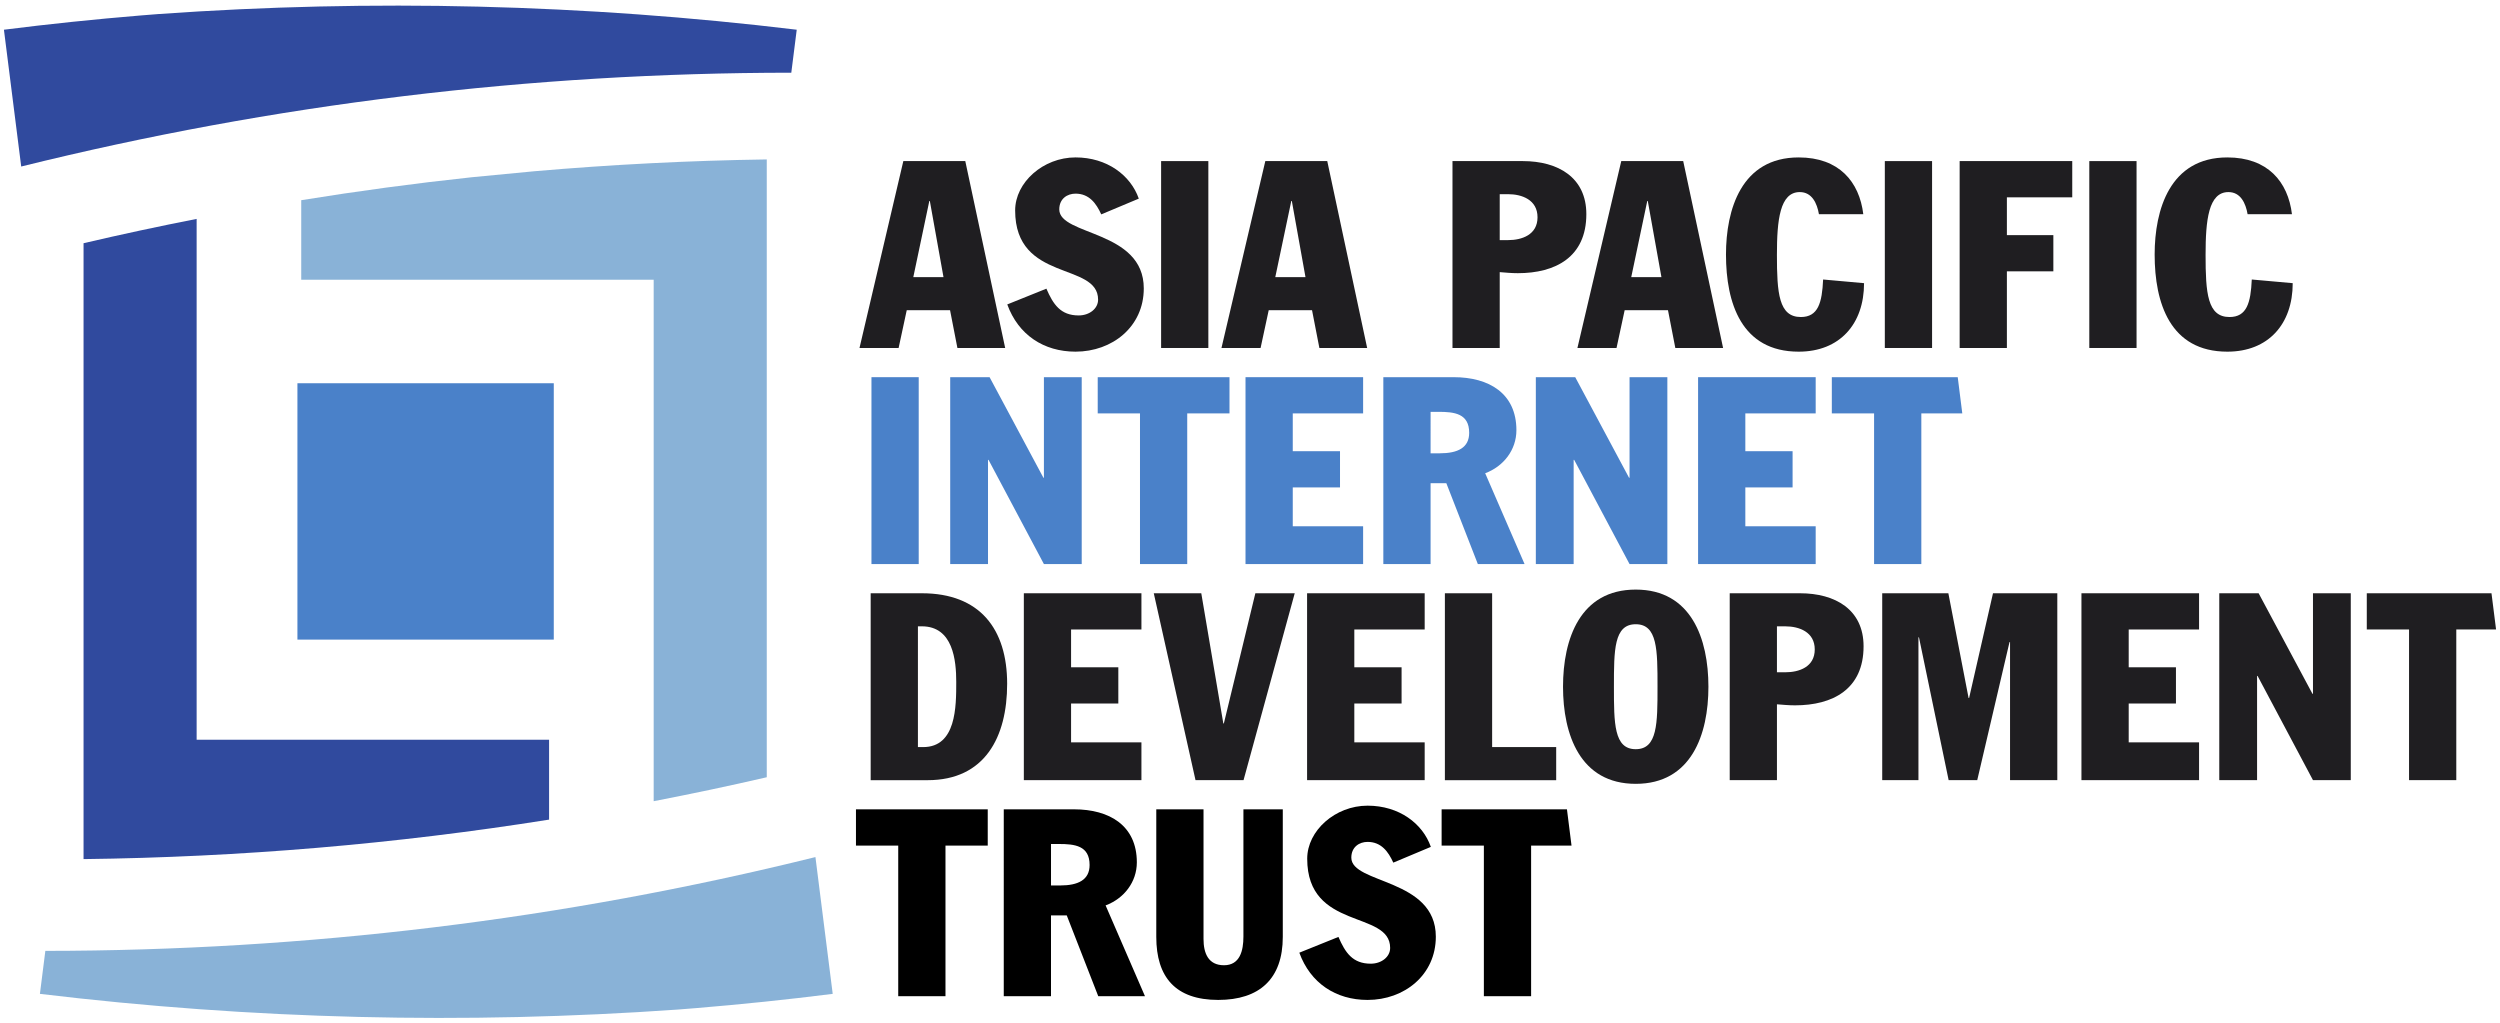 <?xml version="1.0" encoding="UTF-8"?>
<!-- Generator: Adobe Illustrator 16.0.4, SVG Export Plug-In . SVG Version: 6.00 Build 0)  -->
<svg xmlns="http://www.w3.org/2000/svg" xmlns:xlink="http://www.w3.org/1999/xlink" version="1.1" id="Layer_1" x="0px" y="0px" width="253.5px" height="103.75px" viewBox="10.25 8.5 253.5 103.75" xml:space="preserve">
<g>
	<g>
		<rect x="40.409" y="47.361" fill="#4A81C9" width="25.994" height="25.995"></rect>
		<path fill="#304A9E" d="M26.377,9.92c-0.747,0.058-1.12,0.087-1.866,0.148c-4.631,0.382-9.252,0.863-13.863,1.445    c0.584,4.624,1.168,9.248,1.752,13.872c25.64-6.354,51.675-9.497,78.088-9.513c0.221-1.744,0.331-2.615,0.55-4.359    C69.524,8.924,47.994,8.393,26.377,9.92z"></path>
		<path fill="#89B2D7" d="M78.96,110.871c0.747-0.059,1.119-0.088,1.866-0.148c4.63-0.382,9.251-0.863,13.861-1.445    c-0.583-4.625-1.167-9.248-1.752-13.871c-25.638,6.354-51.675,9.494-78.087,9.512c-0.221,1.743-0.33,2.614-0.551,4.359    C35.815,111.865,57.341,112.395,78.96,110.871z"></path>
		<path fill="#304A9E" d="M65.927,91.609v-8.1H30.189V30.697c-3.831,0.752-7.653,1.572-11.467,2.465v50.349v9.241v2.861    C34.595,95.419,50.332,94.09,65.927,91.609z"></path>
		<path fill="#89B2D7" d="M76.533,89.741C80.364,89,84.187,88.197,88,87.312v-50.45v-9.242v-2.954    c-7.885,0.116-15.736,0.519-23.553,1.197l-6.357,0.609C52.306,27.09,46.54,27.87,40.795,28.8v8.062h35.738V89.741z"></path>
	</g>
	<g>
		<path fill="#1F1E21" d="M101.848,24.835h6.282l4.045,18.951h-4.844l-0.746-3.833h-4.391l-0.825,3.833h-3.966L101.848,24.835z     M102.859,36.6h3.061l-1.384-7.719h-0.053L102.859,36.6z"></path>
		<path fill="#1F1E21" d="M116.354,37.771c0.691,1.597,1.438,2.715,3.273,2.715c1.092,0,1.97-0.692,1.97-1.598    c0-3.859-8.411-1.73-8.411-9.049c0-2.849,2.849-5.377,6.122-5.377c3.194,0,5.589,1.811,6.415,4.179l-3.807,1.597    c-0.506-1.117-1.225-2.103-2.608-2.103c-0.825,0-1.649,0.506-1.649,1.597c0,2.688,8.57,2.076,8.57,8.012    c0,3.887-3.194,6.414-6.921,6.414c-3.221,0-5.803-1.703-6.921-4.79L116.354,37.771z"></path>
		<path fill="#1F1E21" d="M127.987,24.835h4.79v18.951h-4.79V24.835z"></path>
		<path fill="#1F1E21" d="M138.553,24.835h6.281l4.046,18.951h-4.845l-0.745-3.833h-4.392l-0.825,3.833h-3.966L138.553,24.835z     M139.564,36.6h3.062l-1.384-7.719h-0.055L139.564,36.6z"></path>
		<path fill="#1F1E21" d="M157.532,24.835h7.133c3.565,0,6.44,1.651,6.44,5.377c0,4.364-3.142,5.989-6.946,5.989    c-0.612,0-1.226-0.055-1.837-0.107v7.692h-4.79V24.835z M162.322,32.847h0.853c1.384,0,2.98-0.532,2.98-2.315    c0-1.783-1.597-2.342-2.98-2.342h-0.853V32.847z"></path>
		<path fill="#1F1E21" d="M174.646,24.835h6.281l4.045,18.951h-4.844l-0.745-3.833h-4.392l-0.825,3.833H170.2L174.646,24.835z     M175.658,36.6h3.061l-1.384-7.719h-0.053L175.658,36.6z"></path>
		<path fill="#1F1E21" d="M201.371,24.835h4.791v18.951h-4.791V24.835z"></path>
		<path fill="#1F1E21" d="M208.958,24.835h11.418v3.673h-6.628v3.834h4.712v3.672h-4.712v7.772h-4.79V24.835z"></path>
		<path fill="#1F1E21" d="M222.105,24.835h4.791v18.951h-4.791V24.835z"></path>
		<path fill="#1F1E21" d="M236.32,40.646c-2.236,0-2.424-2.422-2.424-6.308c0-3.514,0.293-6.361,2.315-6.361    c1.239,0,1.754,1.133,1.946,2.246h4.498c-0.402-3.305-2.471-5.76-6.551-5.76c-5.828,0-7.373,5.297-7.373,9.848    c0,4.924,1.57,9.848,7.373,9.848c4.151,0,6.627-2.794,6.627-6.946l-4.151-0.372C238.475,39.209,238.076,40.646,236.32,40.646z"></path>
		<path fill="#1F1E21" d="M192.854,40.646c-2.236,0-2.424-2.422-2.424-6.308c0-3.514,0.293-6.361,2.316-6.361    c1.238,0,1.753,1.133,1.945,2.246h4.498c-0.402-3.305-2.471-5.76-6.551-5.76c-5.828,0-7.373,5.297-7.373,9.848    c0,4.924,1.57,9.848,7.373,9.848c4.151,0,6.627-2.794,6.627-6.946l-4.151-0.372C195.008,39.209,194.609,40.646,192.854,40.646z"></path>
	</g>
	<g>
		<path fill="#4A81C9" d="M98.616,46.746h4.791v18.951h-4.791V46.746z"></path>
		<path fill="#4A81C9" d="M106.601,46.746h3.993l5.455,10.193h0.054V46.746h3.833v18.951h-3.833l-5.616-10.566h-0.053v10.566h-3.833    V46.746z"></path>
		<path fill="#4A81C9" d="M121.559,46.746h13.362v3.673h-4.286v15.278h-4.79V50.419h-4.286V46.746z"></path>
		<path fill="#4A81C9" d="M136.545,46.746h11.925v3.673h-7.134v3.833h4.791v3.672h-4.791v3.94h7.134v3.833h-11.925V46.746z"></path>
		<path fill="#4A81C9" d="M150.52,46.746h7.133c3.595,0,6.361,1.65,6.361,5.377c0,1.996-1.304,3.672-3.166,4.364l3.993,9.21h-4.737    l-3.195-8.198h-1.598v8.198h-4.791V46.746z M155.311,54.465h0.933c1.812,0,2.981-0.559,2.981-2.076    c0-1.97-1.519-2.129-3.115-2.129h-0.799V54.465z"></path>
		<path fill="#4A81C9" d="M165.984,46.746h3.994l5.455,10.193h0.053V46.746h3.834v18.951h-3.834l-5.615-10.566h-0.053v10.566h-3.834    V46.746z"></path>
		<path fill="#4A81C9" d="M182.436,46.746h11.924v3.673h-7.133v3.833h4.791v3.672h-4.791v3.94h7.133v3.833h-11.924V46.746z"></path>
		<path fill="#4A81C9" d="M208.764,46.746h-12.767v3.673h4.285v15.278h4.791V50.419h4.153    C209.072,49.194,208.917,47.971,208.764,46.746z"></path>
	</g>
	<g>
		<path d="M97.045,90.566h13.362v3.675h-4.285v15.276h-4.791V94.241h-4.286V90.566z"></path>
		<path d="M112.032,90.566h7.133c3.593,0,6.361,1.65,6.361,5.377c0,1.996-1.305,3.674-3.168,4.365l3.994,9.209h-4.738l-3.195-8.197    h-1.597v8.197h-4.79V90.566z M116.822,98.286h0.932c1.811,0,2.981-0.56,2.981-2.076c0-1.969-1.518-2.129-3.114-2.129h-0.799    V98.286z"></path>
		<path d="M140.325,103.504c0,4.258-2.368,6.389-6.547,6.389c-4.339,0-6.281-2.316-6.281-6.389V90.566h4.79v13.148    c0,1.438,0.479,2.662,2.077,2.662c1.622,0,1.969-1.491,1.969-2.9v-12.91h3.992V103.504z"></path>
		<path d="M145.968,103.504c0.692,1.598,1.438,2.714,3.274,2.714c1.091,0,1.969-0.69,1.969-1.597c0-3.859-8.41-1.73-8.41-9.049    c0-2.85,2.848-5.377,6.121-5.377c3.195,0,5.59,1.81,6.415,4.179l-3.806,1.597c-0.506-1.117-1.225-2.103-2.609-2.103    c-0.824,0-1.648,0.506-1.648,1.597c0,2.688,8.569,2.076,8.569,8.012c0,3.888-3.192,6.416-6.921,6.416    c-3.22,0-5.802-1.705-6.92-4.791L145.968,103.504z"></path>
		<path d="M169.139,90.566H156.43v3.675h4.284v15.276h4.791V94.241h4.097C169.448,93.018,169.293,91.792,169.139,90.566z"></path>
	</g>
	<g>
		<path fill="#1F1E21" d="M98.536,68.657h5.19c5.882,0,8.649,3.62,8.649,9.183c0,5.403-2.262,9.77-8.064,9.77h-5.775V68.657z     M103.327,84.255h0.532c3.354,0,3.354-4.1,3.354-6.603c0-2.183-0.32-5.643-3.487-5.643h-0.399V84.255z"></path>
		<path fill="#1F1E21" d="M114.067,68.657h11.924v3.673h-7.134v3.833h4.791v3.673h-4.791v3.939h7.134v3.832h-11.924V68.657z"></path>
		<path fill="#1F1E21" d="M127.243,68.657h4.817l2.235,13.2h0.054l3.194-13.2h3.992l-5.19,18.95h-4.87L127.243,68.657z"></path>
		<path fill="#1F1E21" d="M142.788,68.657h11.924v3.673h-7.134v3.833h4.792v3.673h-4.792v3.939h7.134v3.832h-11.924V68.657    L142.788,68.657z"></path>
		<path fill="#1F1E21" d="M156.761,68.657h4.791v15.598h6.495v3.354h-11.286V68.657z"></path>
		<path fill="#1F1E21" d="M176.113,68.284c5.643,0,7.371,5.004,7.371,9.849c0,4.844-1.729,9.848-7.371,9.848    c-5.645,0-7.373-5.004-7.373-9.848C168.74,73.288,170.469,68.284,176.113,68.284z M176.113,84.468    c2.209,0,2.209-2.608,2.209-6.335s0-6.335-2.209-6.335c-2.211,0-2.211,2.608-2.211,6.335    C173.902,81.857,173.902,84.468,176.113,84.468z"></path>
		<path fill="#1F1E21" d="M185.643,68.657h7.133c3.565,0,6.44,1.649,6.44,5.377c0,4.364-3.142,5.987-6.946,5.987    c-0.612,0-1.225-0.054-1.838-0.105v7.691h-4.789V68.657z M190.432,76.669h0.854c1.384,0,2.98-0.532,2.98-2.315    s-1.598-2.343-2.98-2.343h-0.854V76.669z"></path>
		<path fill="#1F1E21" d="M201.107,68.657h6.707l2.05,10.62h0.053l2.423-10.62h6.521v18.95h-4.793v-14h-0.053l-3.273,14h-2.9    l-3.008-14.479h-0.054v14.479h-3.673V68.657z"></path>
		<path fill="#1F1E21" d="M221.309,68.657h11.926v3.673H226.1v3.833h4.791v3.673H226.1v3.939h7.135v3.832h-11.926V68.657z"></path>
		<path fill="#1F1E21" d="M235.284,68.657h3.991l5.457,10.192h0.054V68.657h3.833v18.95h-3.833l-5.615-10.565h-0.054v10.565h-3.833    V68.657z"></path>
		<path fill="#1F1E21" d="M262.887,68.657h-12.645v3.673h4.285v15.277h4.791V72.33h4.033    C263.197,71.105,263.042,69.882,262.887,68.657z"></path>
	</g>
</g>
</svg>
